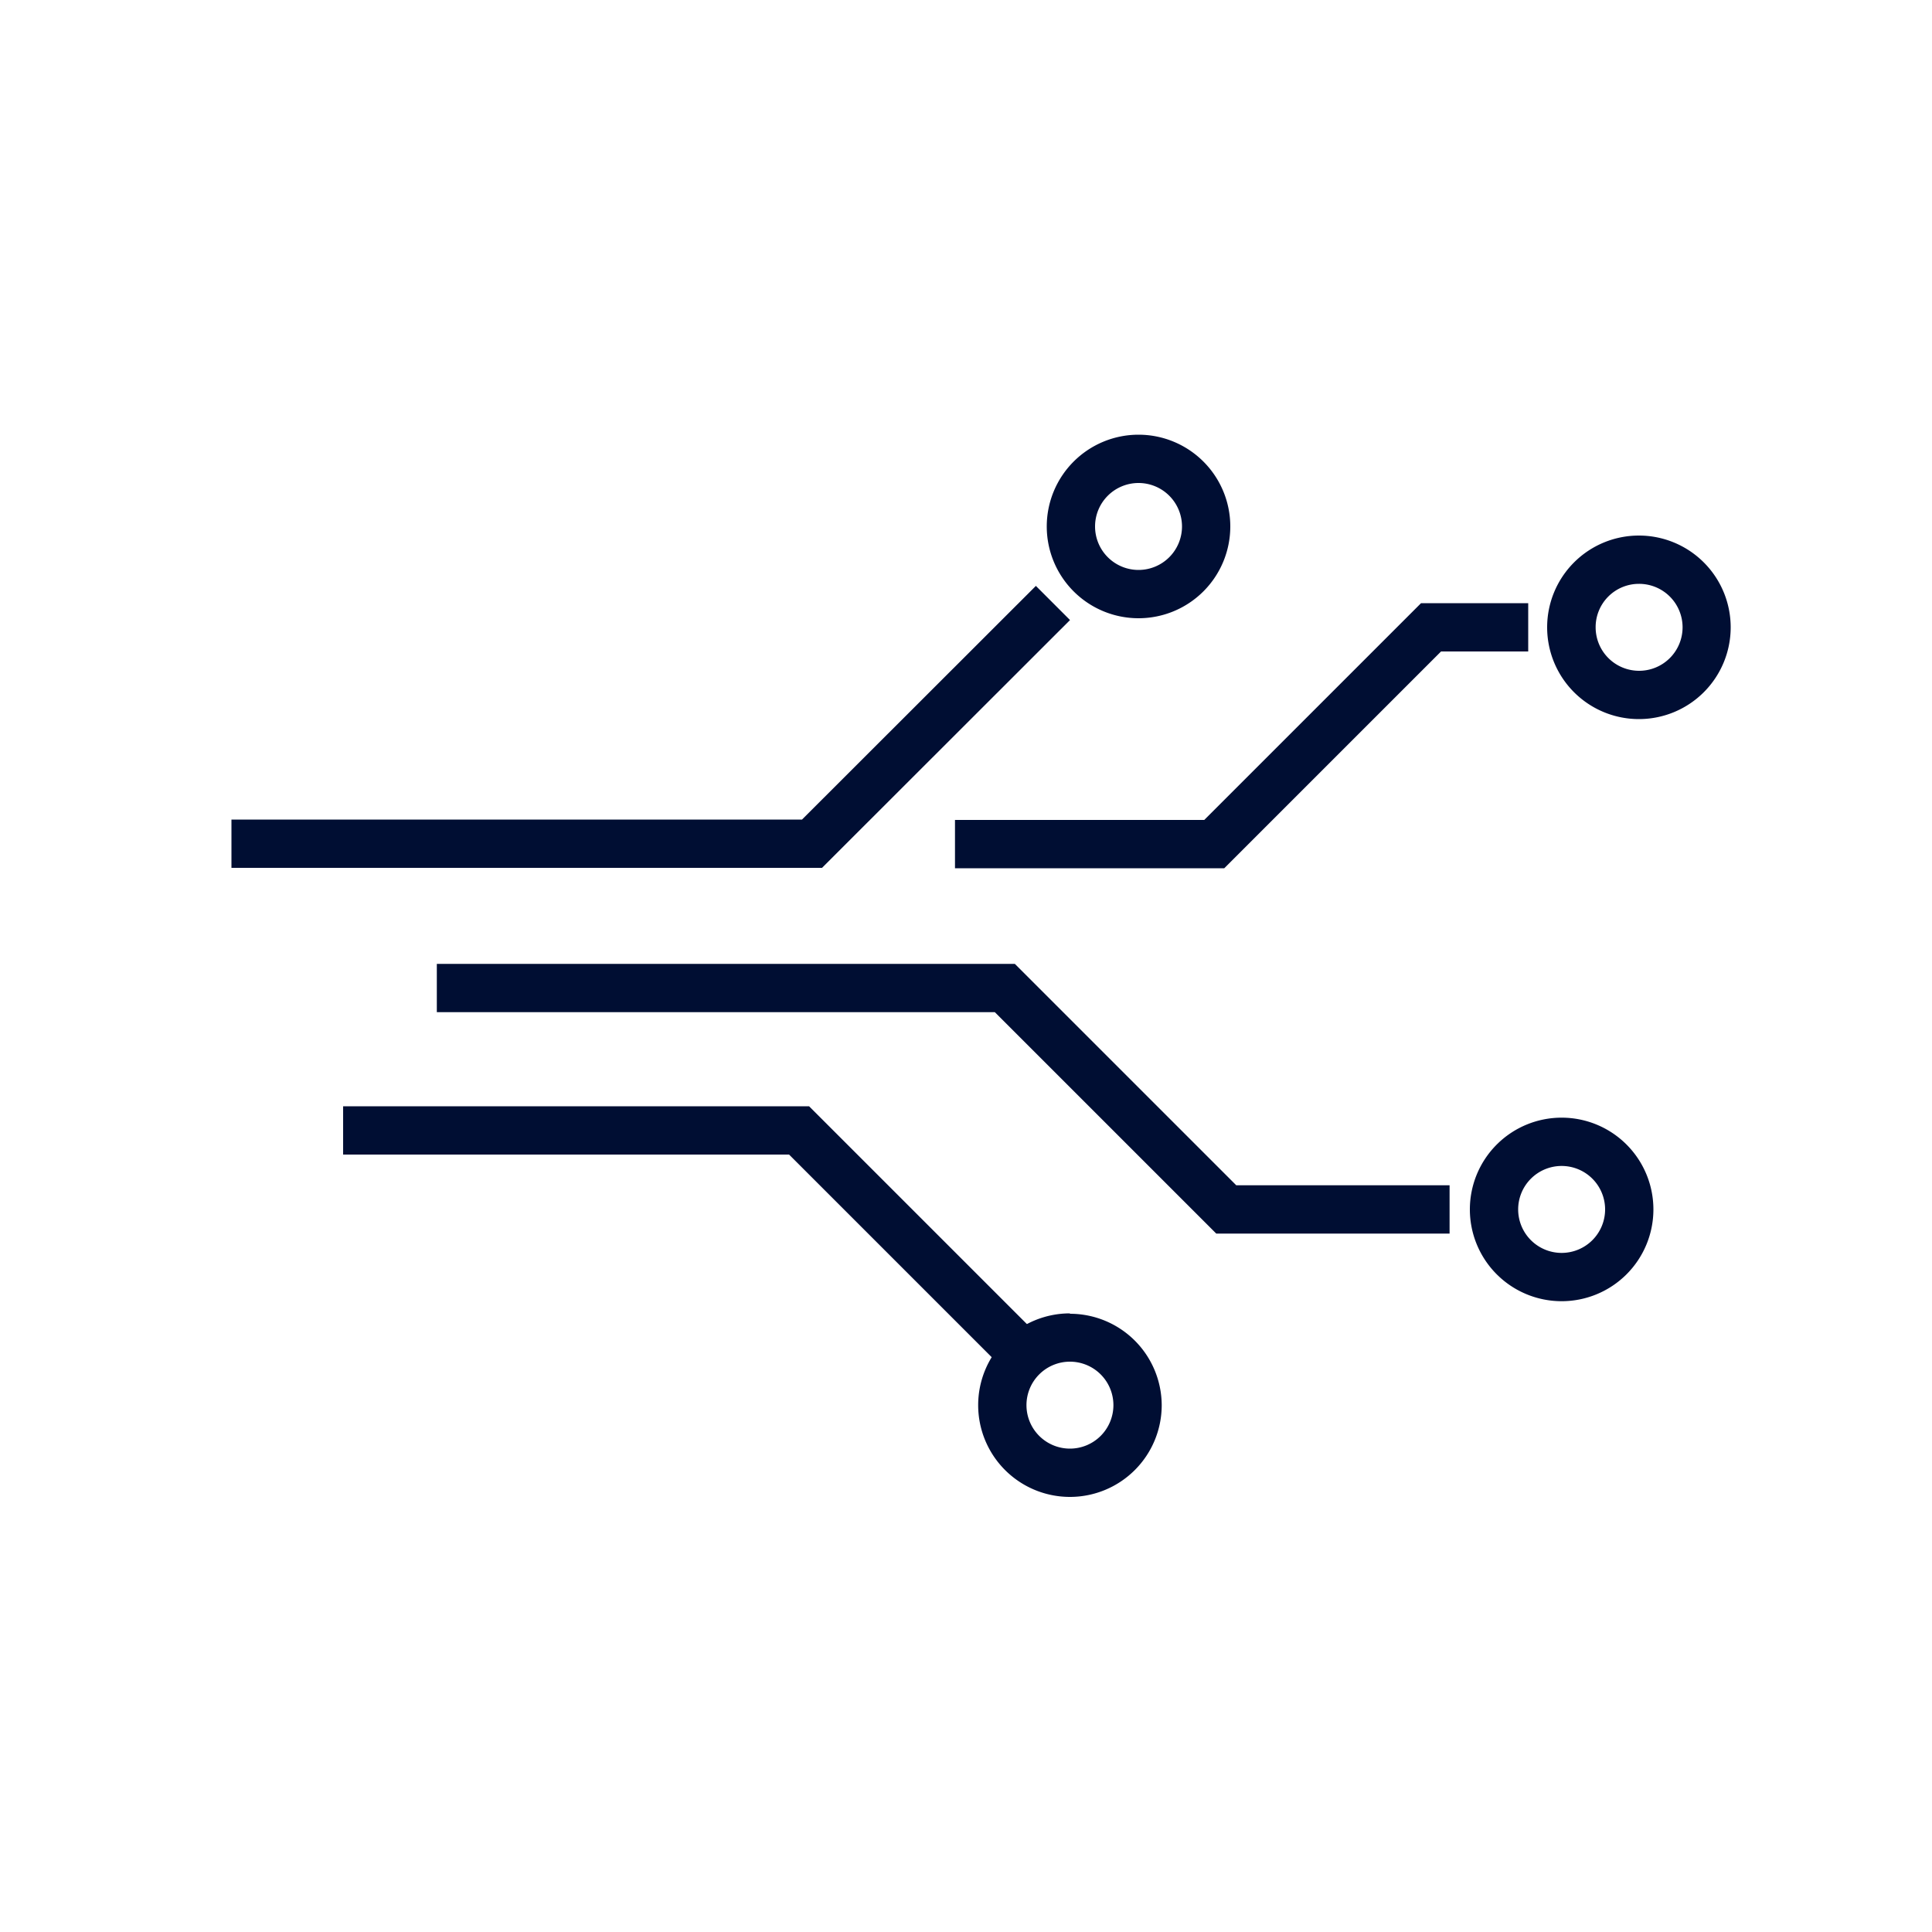 <svg id="Layer_1" data-name="Layer 1" xmlns="http://www.w3.org/2000/svg" viewBox="0 0 100 100"><polyline points="11.98 43.67 42.03 43.67 54.5 31.21" style="fill:none;stroke:#000e33;stroke-miterlimit:10;stroke-width:2.5px"/><path d="M58.93,25a2.25,2.25,0,1,1-2.25,2.25A2.25,2.25,0,0,1,58.93,25m0-2.5a4.75,4.75,0,1,0,4.75,4.75,4.75,4.75,0,0,0-4.75-4.75Z" style="fill:#000e33"/><polyline points="22.61 51.14 52.01 51.14 63.47 62.6 75.03 62.6" style="fill:none;stroke:#000e33;stroke-miterlimit:10;stroke-width:2.5px"/><path d="M80.83,60.35a2.25,2.25,0,1,1-2.25,2.25,2.25,2.25,0,0,1,2.25-2.25m0-2.5a4.75,4.75,0,1,0,4.75,4.75,4.75,4.75,0,0,0-4.75-4.75Z" style="fill:#000e33"/><polyline points="17.76 58.51 41.36 58.51 52.92 70.07" style="fill:none;stroke:#000e33;stroke-miterlimit:10;stroke-width:2.5px"/><path d="M55.38,70.48a2.25,2.25,0,1,1-2.25,2.25,2.25,2.25,0,0,1,2.25-2.25m0-2.5a4.75,4.75,0,1,0,4.75,4.75A4.75,4.75,0,0,0,55.38,68Z" style="fill:#000e33"/><polyline points="49.43 43.69 62.85 43.69 74.07 32.47 79.1 32.47" style="fill:none;stroke:#000e33;stroke-miterlimit:10;stroke-width:2.5px"/><path d="M84.83,30.22a2.25,2.25,0,1,1-2.24,2.25,2.24,2.24,0,0,1,2.24-2.25m0-2.5a4.75,4.75,0,1,0,4.75,4.75,4.75,4.75,0,0,0-4.75-4.75Z" style="fill:#000e33"/></svg>